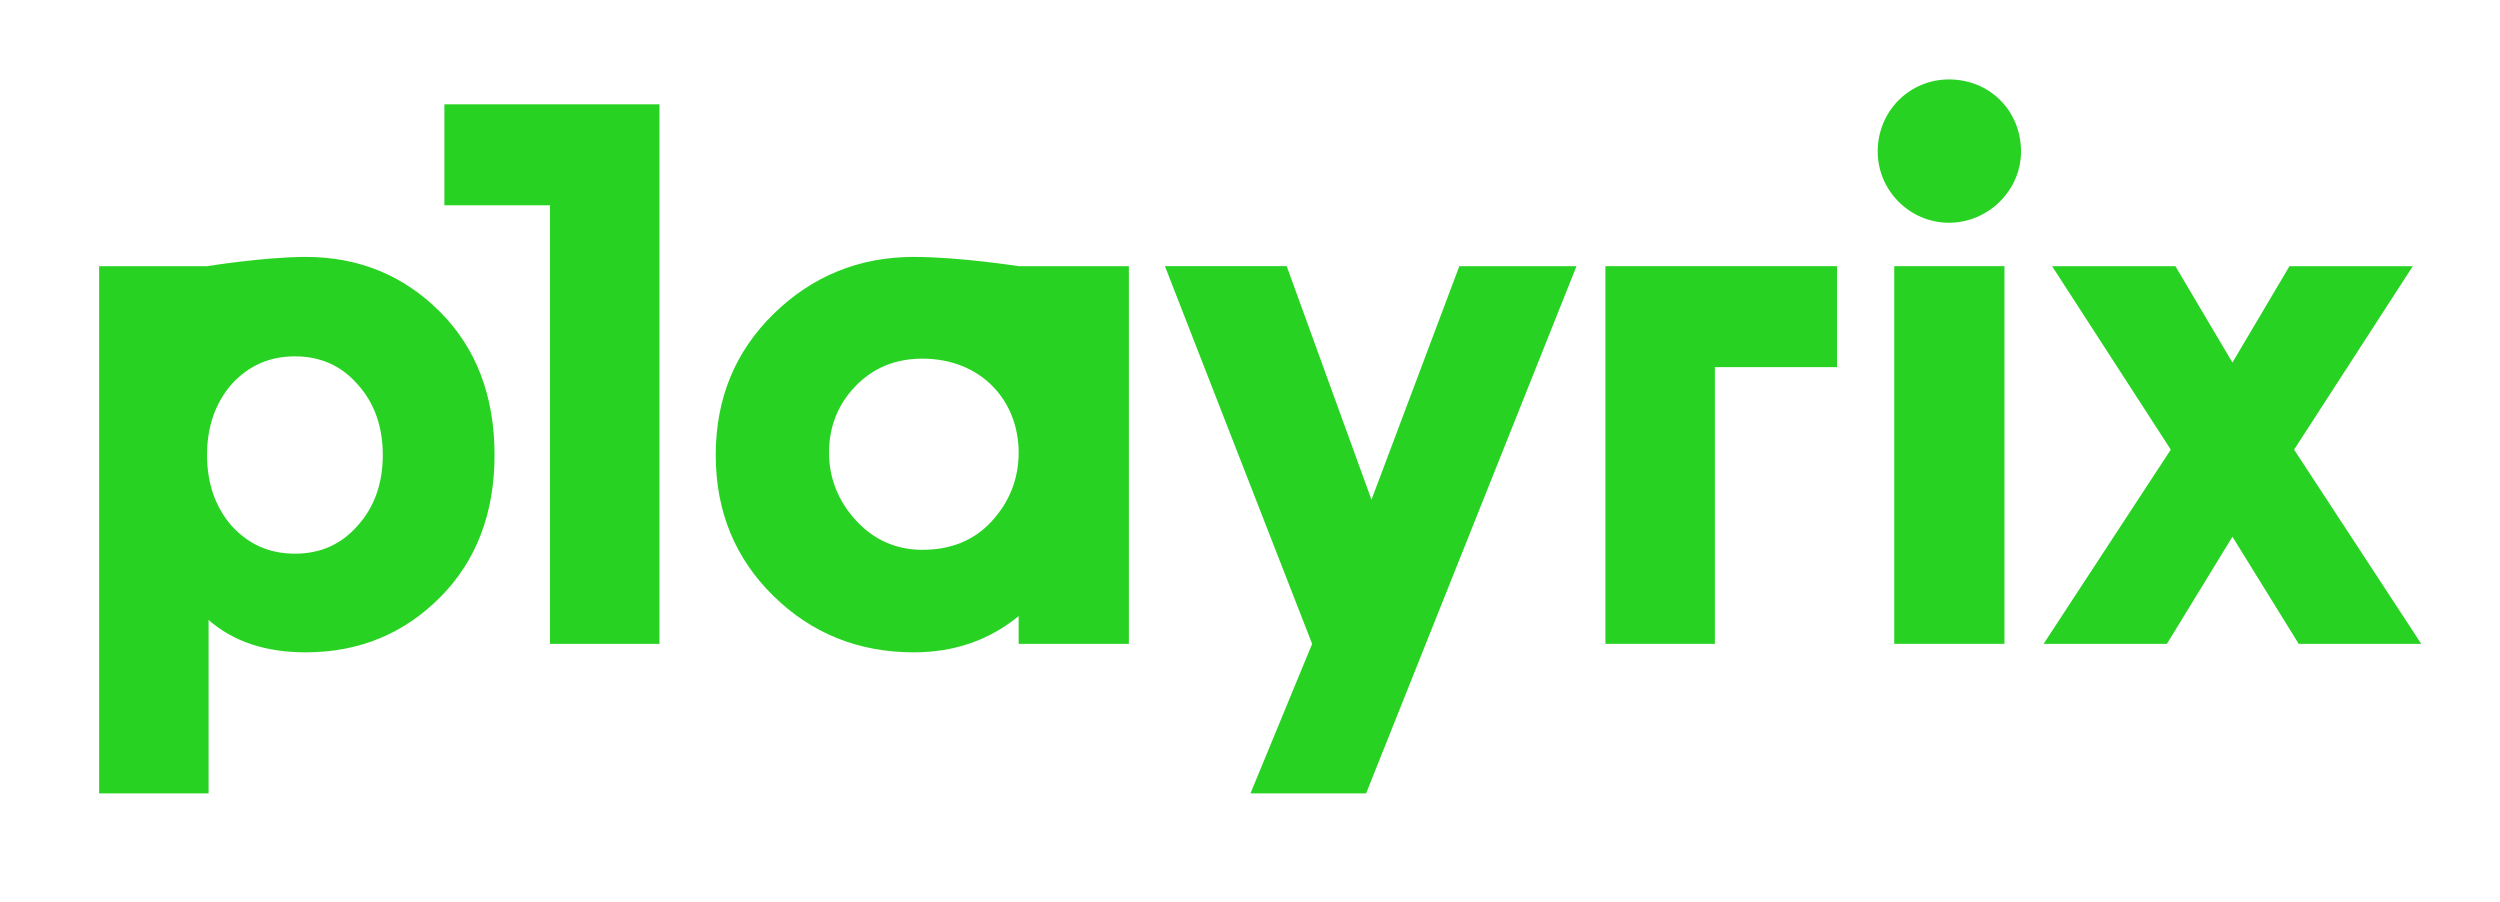 <svg xmlns="http://www.w3.org/2000/svg" xml:space="preserve" id="svg2" width="236.444" height="85.333" viewBox="0 0 236.444 85.333"><defs id="defs6"><clipPath id="clipPath18"><path id="path16" d="M0 64h177.333V0H0Z"/></clipPath></defs><g id="g10" transform="matrix(1.333 0 0 -1.333 0 85.333)"><g id="g12"><g id="g14" clip-path="url(#clipPath18)"><g id="g20" transform="translate(14.69 31.732)"><path id="path22" d="M0 0c0-2.023.602-3.719 1.75-5.032C2.953-6.344 4.43-7 6.234-7c1.805 0 3.282.656 4.431 1.968C11.867-3.719 12.469-2.023 12.469 0s-.602 3.719-1.804 5.031C9.516 6.344 8.039 7 6.234 7 4.43 7 2.953 6.344 1.75 5.031.602 3.719 0 2.023 0 0m16.516-10.117C13.945-12.688 10.773-14 7-14c-2.844 0-5.141.765-6.891 2.296v-12.304h-7.765v37.406H0s4.102.657 7 .657c3.773 0 6.945-1.313 9.516-3.883 2.57-2.57 3.883-5.961 3.883-10.172 0-4.156-1.313-7.547-3.883-10.117" style="fill:#28d223;fill-opacity:1;fill-rule:nonzero;stroke:none"/></g><g id="g24" transform="translate(70.36 27.029)"><path id="path26" d="M0 0c1.258 1.367 1.914 3.008 1.914 4.867 0 3.719-2.68 6.673-6.836 6.673-1.914 0-3.5-.657-4.758-1.969-1.258-1.313-1.859-2.899-1.859-4.704 0-1.804.656-3.445 1.914-4.812 1.258-1.367 2.844-2.078 4.703-2.078C-2.898-2.023-1.258-1.367 0 0m1.914 18.102h7.82V-8.695h-7.82v1.968c-2.078-1.695-4.539-2.57-7.437-2.57-3.883 0-7.219 1.313-9.954 3.992-2.734 2.68-4.101 6.016-4.101 10.009 0 3.992 1.367 7.328 4.101 10.007 2.735 2.68 6.071 4.047 9.954 4.047 3.226 0 7.437-.656 7.437-.656" style="fill:#28d223;fill-opacity:1;fill-rule:nonzero;stroke:none"/></g><g id="g28" transform="translate(121.672 37.967)"><path id="path30" d="M0 0v-19.633h-7.766V7.164H8.667V0Z" style="fill:#28d223;fill-opacity:1;fill-rule:nonzero;stroke:none"/></g><g id="g32" transform="translate(31.53 56.615)"><path id="path34" d="M0 0v-7.164h7.494v-31.118h7.766V0Z" style="fill:#28d223;fill-opacity:1;fill-rule:nonzero;stroke:none"/></g><g id="g36" transform="translate(138.278 58.38)"><path id="path38" d="M0 0c2.896 0 5.115-2.219 5.115-5.115 0-2.773-2.342-5.053-5.115-5.053s-5.053 2.28-5.053 5.053C-5.053-2.219-2.773 0 0 0" style="fill:#28d223;fill-opacity:1;fill-rule:nonzero;stroke:none"/></g><path id="path40" d="M134.398 45.131h7.82V18.334h-7.82z" style="fill:#28d223;fill-opacity:1;fill-rule:nonzero;stroke:none"/><g id="g42" transform="translate(154.346 45.13)"><path id="path44" d="m0 0 4.047-6.836L8.094 0h8.75L8.422-13.016l9.023-13.781H8.75l-4.703 7.601-4.649-7.601h-8.75l9.024 13.781L-8.75 0Z" style="fill:#28d223;fill-opacity:1;fill-rule:nonzero;stroke:none"/></g><g id="g46" transform="translate(96.925 7.724)"><path id="path48" d="M0 0h-8.203l4.375 10.609-10.445 26.798h8.64L.383 20.836l6.234 16.571h8.313z" style="fill:#28d223;fill-opacity:1;fill-rule:nonzero;stroke:none"/></g></g></g></g></svg>